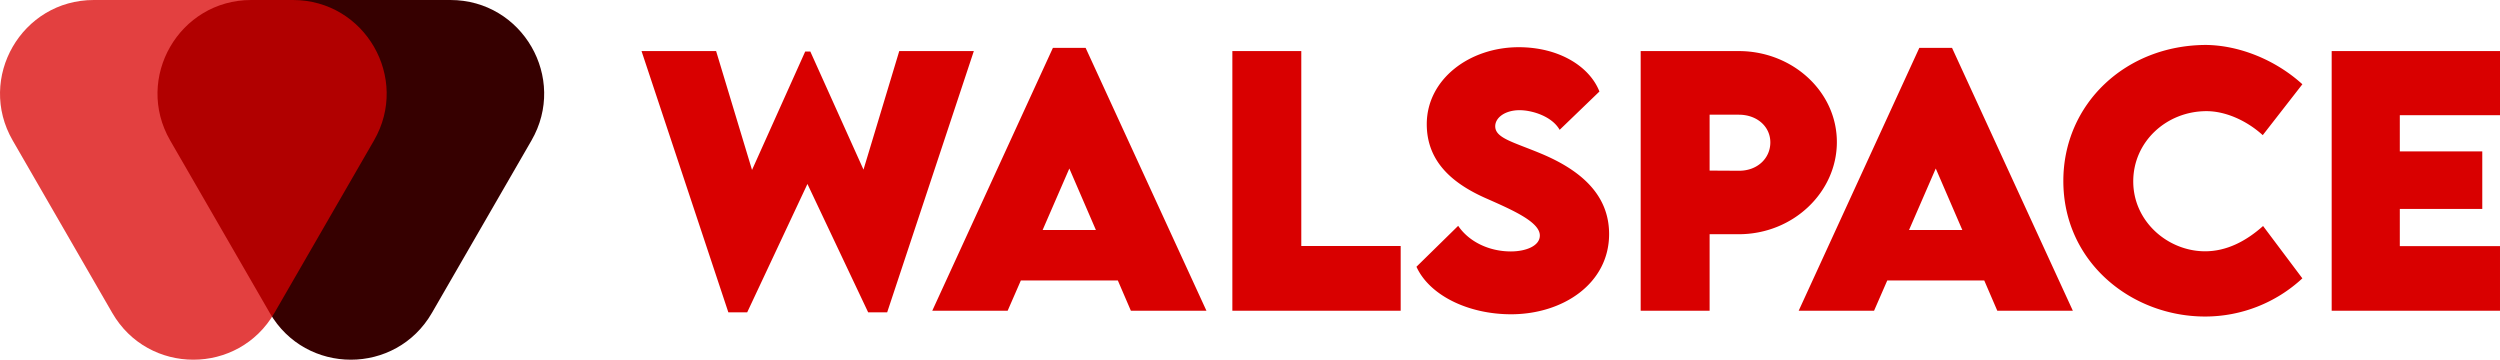 <svg xmlns="http://www.w3.org/2000/svg" width="1174.675" height="169.013" viewBox="0 0 1174.675 169.013">
  <g id="Group_13" data-name="Group 13" transform="translate(-643.152 -315)">
    <g id="Group_2" data-name="Group 2" transform="translate(0 -241)">
      <g id="Group_1" data-name="Group 1" transform="translate(4 -192)">
        <path id="Path_2" data-name="Path 2" d="M84.9,65.984c16.936-29.329,59.27-29.329,76.206,0L207.885,147c16.939,29.333-4.23,66-38.1,66H76.218c-33.873,0-55.042-36.67-38.1-66Z" transform="translate(927 961) rotate(180)" fill="#360000"/>
        <path id="Path_1" data-name="Path 1" d="M84.9,65.984c16.936-29.329,59.27-29.329,76.206,0L207.885,147c16.939,29.333-4.23,66-38.1,66H76.218c-33.873,0-55.042-36.67-38.1-66Z" transform="translate(853 961) rotate(180)" fill="#d90000" opacity="0.75"/>
      </g>
    </g>
    <path id="Path_3" data-name="Path 3" d="M42.383.757h8.855l28.306-60.32L108.076.757h8.931L157.725-122H122.683l-16.8,55.7L80.906-121.775H78.484L53.508-66.147,36.631-122H1.589ZM231.516,0h35.5L210.249-123.516H194.885L138.2,0h35.42l6.206-14.229h45.562ZM190.042-37.917,202.6-66.829l12.488,28.911Zm121.548,7.493V-122H279.2V0h79.089V-30.425Zm98.54,32.09c24.446,0,46.091-14.456,46.091-37.69,0-18.013-12.639-29.668-31.711-37.69-13.169-5.525-21.8-7.341-21.8-12.942,0-4.163,4.768-7.568,11.428-7.568,5.828,0,15.212,2.8,18.845,9.233l18.694-18.013c-4.768-12.034-19.3-20.813-37.917-20.813-23.159,0-43.215,15.061-43.215,36.177,0,18.391,13.245,28.533,28.684,35.193,11.958,5.3,24.446,10.823,24.446,17.1,0,5-6.736,7.493-13.623,7.493-10.217,0-19.678-4.541-24.749-12.034L365.7-20.662C371.833-7.19,390.073,1.665,410.129,1.665ZM471.055,0h32.393V-35.95h13.7c25.581,0,46.091-19.753,46.091-43.291,0-23.84-20.964-42.761-46.091-42.761H471.055Zm46.091-65.769-13.7-.076V-92.107h13.7c8.628,0,14.834,5.6,14.834,13.018C531.98-71.6,525.85-65.693,517.146-65.769ZM638.618,0h35.5L617.351-123.516H601.987L545.3,0h35.42l6.206-14.229h45.562ZM597.144-37.917l12.563-28.911,12.488,28.911ZM736.25,2.725a67.161,67.161,0,0,0,45.713-17.937L763.5-39.81c-7.871,7.039-17.029,11.882-27.246,11.882-17.407,0-33.755-13.926-33.755-32.847,0-18.694,15.667-33,34.436-33,9.006,0,18.921,4.465,26.414,11.277l18.618-23.916c-12.488-11.353-29.365-18.24-45.107-18.467-37.993,0-67.207,27.776-67.207,63.877C669.648-22.705,701.814,2.725,736.25,2.725Zm138.577-94.6V-122H795.737V0h79.089V-30.349H827.751V-47.832H866.5V-74.851h-38.75V-91.88Z" transform="translate(943 461)" fill="#d90000"/>
  </g>
</svg>
